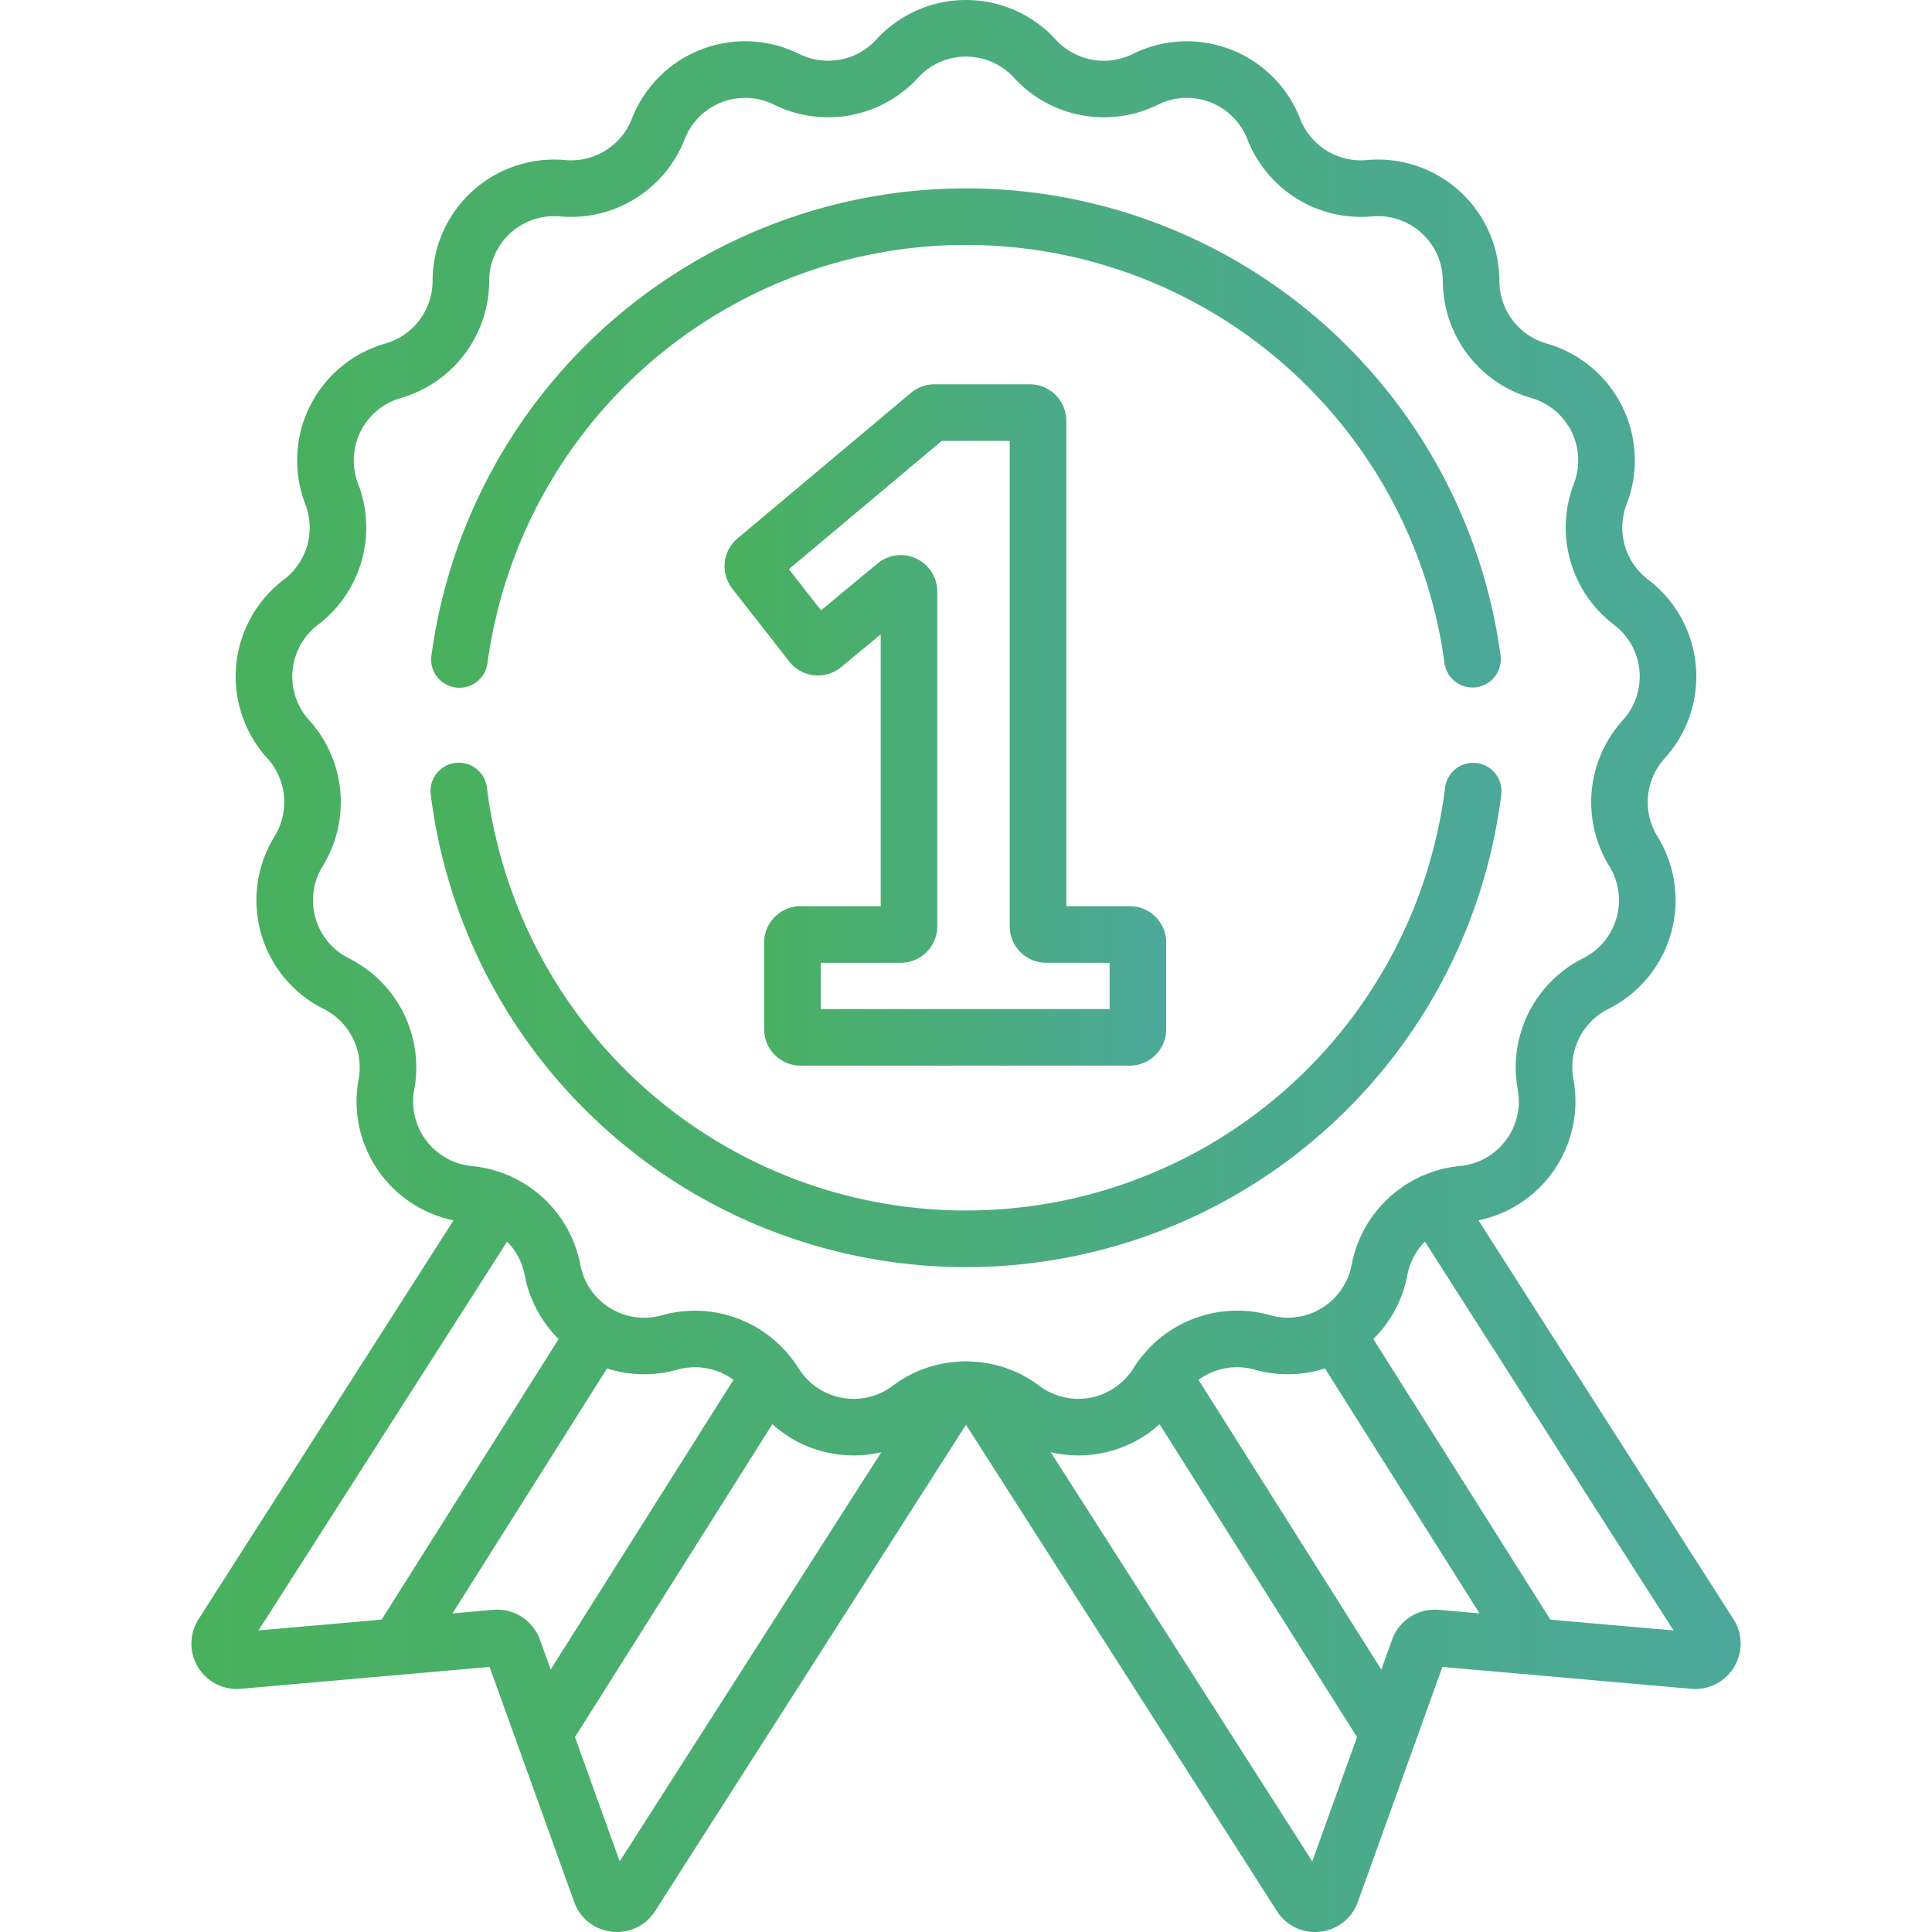 <?xml version="1.0" encoding="UTF-8"?> <svg xmlns="http://www.w3.org/2000/svg" width="304" height="304"><defs><linearGradient id="linear-gradient" x1="-.278" y1="1" x2="1.279" y2="1" gradientUnits="objectBoundingBox"><stop offset="0" stop-color="#48b34d"></stop><stop offset="1" stop-color="#4da6aa"></stop></linearGradient><clipPath id="clip-path"><path id="Rectangle_257" data-name="Rectangle 257" class="cls-1" transform="translate(-17505 -6891)" d="M0 0h304v304H0z"></path></clipPath><style> .cls-1{fill:url(#linear-gradient)} </style></defs><g id="prva-distribucia-energii" transform="translate(17505 6891)" style="clip-path:url(#clip-path)"><g id="_003-first" data-name="003-first" transform="translate(-17505 -6891)"><g id="Group_213" data-name="Group 213"><g id="Group_212" data-name="Group 212"><path id="Path_4649" data-name="Path 4649" class="cls-1" d="M236.114 103.134a84.882 84.882 0 0 0-168.226-.02 4.453 4.453 0 1 0 8.826 1.185 75.976 75.976 0 0 1 150.574.018 4.454 4.454 0 0 0 4.408 3.862 4.517 4.517 0 0 0 .6-.04 4.453 4.453 0 0 0 3.818-5.005z"></path></g></g><g id="Group_215" data-name="Group 215"><g id="Group_214" data-name="Group 214"><path id="Path_4650" data-name="Path 4650" class="cls-1" d="M232.351 120.066a4.451 4.451 0 0 0-4.966 3.872 75.974 75.974 0 0 1-150.777-.054 4.453 4.453 0 0 0-8.839 1.088 84.879 84.879 0 0 0 168.454.061 4.453 4.453 0 0 0-3.872-4.967z"></path></g></g><g id="Group_217" data-name="Group 217"><g id="Group_216" data-name="Group 216"><path id="Path_4651" data-name="Path 4651" class="cls-1" d="M177.766 142.588h-9.981v-76.38a5.744 5.744 0 0 0-5.738-5.738h-15.015a5.744 5.744 0 0 0-3.688 1.342l-27.279 22.893a5.716 5.716 0 0 0-.832 7.928l8.947 11.45a5.738 5.738 0 0 0 8.18.886l6.216-5.147v42.764h-12.6a5.745 5.745 0 0 0-5.738 5.738v13.617a5.744 5.744 0 0 0 5.738 5.738h51.792a5.745 5.745 0 0 0 5.738-5.738v-13.615a5.744 5.744 0 0 0-5.74-5.738zm-3.166 16.188h-45.458v-7.282h12.6a5.744 5.744 0 0 0 5.738-5.738V93.089a5.738 5.738 0 0 0-9.4-4.42l-8.894 7.364-5.057-6.471 24.053-20.185h10.698v76.379a5.744 5.744 0 0 0 5.738 5.738h9.982z"></path></g></g><g id="Group_219" data-name="Group 219"><g id="Group_218" data-name="Group 218"><path id="Path_4652" data-name="Path 4652" class="cls-1" d="m272.758 254.778-40.12-62.755a19.116 19.116 0 0 0 14.93-22.234 10.26 10.26 0 0 1 5.488-11.021 19.123 19.123 0 0 0 7.734-27.18 10.259 10.259 0 0 1 1.136-12.259 19.123 19.123 0 0 0-2.608-28.138 10.259 10.259 0 0 1-3.369-11.842 19.123 19.123 0 0 0-12.6-25.3 10.26 10.26 0 0 1-7.419-9.825 19.124 19.124 0 0 0-20.884-19.038 10.258 10.258 0 0 1-10.468-6.481A19.123 19.123 0 0 0 178.231 8.5a10.261 10.261 0 0 1-12.1-2.262 19.122 19.122 0 0 0-28.258 0 10.261 10.261 0 0 1-12.1 2.262 19.123 19.123 0 0 0-26.356 10.207 10.264 10.264 0 0 1-10.467 6.482 19.124 19.124 0 0 0-20.884 19.038 10.259 10.259 0 0 1-7.419 9.825 19.123 19.123 0 0 0-12.6 25.3 10.26 10.26 0 0 1-3.366 11.838 19.123 19.123 0 0 0-2.608 28.138 10.26 10.26 0 0 1 1.136 12.259 19.123 19.123 0 0 0 7.734 27.18 10.26 10.26 0 0 1 5.488 11.021 19.116 19.116 0 0 0 14.93 22.234l-40.12 62.755a7.14 7.14 0 0 0 6.641 10.958l39.157-3.446 13.308 36.986a7.093 7.093 0 0 0 5.922 4.678 7.366 7.366 0 0 0 .813.046 7.088 7.088 0 0 0 6-3.295L152 224.184l48.92 76.52a7.086 7.086 0 0 0 6 3.295 7.231 7.231 0 0 0 .814-.046 7.094 7.094 0 0 0 5.922-4.678l13.308-36.986 39.156 3.446a7.138 7.138 0 0 0 6.641-10.956zm-232.08 1.772 39.115-61.184a10.187 10.187 0 0 1 2.766 5.268A19.16 19.16 0 0 0 87.9 210.7l-27.852 44.145zm45.971 6.15-1.692-4.7a7.142 7.142 0 0 0-7.344-4.695l-6.417.565 24.321-38.547a19.157 19.157 0 0 0 11.069.192 10.251 10.251 0 0 1 8.826 1.6zm10.861 30.187-7.037-19.559 31.061-49.231a19.063 19.063 0 0 0 17.133 4.412zm57.264-78.472a4.492 4.492 0 0 0-.868-.1c-.634-.063-1.269-.106-1.907-.106s-1.271.043-1.905.106a4.475 4.475 0 0 0-.872.1 19.019 19.019 0 0 0-8.745 3.632 10.218 10.218 0 0 1-14.842-2.775 17.967 17.967 0 0 0-1.046-1.5 3.608 3.608 0 0 0-.175-.217 19.206 19.206 0 0 0-20.266-6.6 10.217 10.217 0 0 1-12.837-7.949 19.2 19.2 0 0 0-10.569-13.718 4.445 4.445 0 0 0-.853-.385 18.911 18.911 0 0 0-5.607-1.42 10.217 10.217 0 0 1-9.1-12.05A19.2 19.2 0 0 0 54.913 150.8a10.217 10.217 0 0 1-4.132-14.523 19.2 19.2 0 0 0-2.126-22.944 10.217 10.217 0 0 1 1.393-15.034 19.2 19.2 0 0 0 6.306-22.163 10.218 10.218 0 0 1 6.731-13.516 19.2 19.2 0 0 0 13.886-18.392 10.217 10.217 0 0 1 11.158-10.172 19.2 19.2 0 0 0 19.591-12.13 10.218 10.218 0 0 1 14.08-5.454 19.2 19.2 0 0 0 22.65-4.234 10.218 10.218 0 0 1 15.1 0 19.2 19.2 0 0 0 22.65 4.234 10.217 10.217 0 0 1 14.079 5.454 19.2 19.2 0 0 0 19.591 12.13 10.217 10.217 0 0 1 11.158 10.172 19.2 19.2 0 0 0 13.886 18.388 10.217 10.217 0 0 1 6.73 13.516 19.2 19.2 0 0 0 6.306 22.163 10.217 10.217 0 0 1 1.393 15.034 19.2 19.2 0 0 0-2.126 22.944 10.218 10.218 0 0 1-4.132 14.522 19.2 19.2 0 0 0-10.271 20.626 10.217 10.217 0 0 1-9.1 12.05 18.926 18.926 0 0 0-5.612 1.423 4.452 4.452 0 0 0-.846.382 19.2 19.2 0 0 0-10.571 13.719 10.218 10.218 0 0 1-12.837 7.949 19.2 19.2 0 0 0-20.268 6.607 4.82 4.82 0 0 0-.169.209c-.369.484-.724.983-1.049 1.508a10.218 10.218 0 0 1-14.842 2.775 19.005 19.005 0 0 0-8.746-3.633zm51.714 78.472L165.327 228.5a19.028 19.028 0 0 0 17.137-4.4l31.062 49.232zm19.9-39.583a7.141 7.141 0 0 0-7.344 4.7l-1.692 4.7-28.764-45.589a10.25 10.25 0 0 1 8.828-1.6 19.163 19.163 0 0 0 11.068-.192l24.316 38.541zm17.564 1.546L216.1 210.7a19.163 19.163 0 0 0 5.345-10.063 10.182 10.182 0 0 1 2.766-5.268l39.115 61.183z"></path></g></g></g></g></svg> 